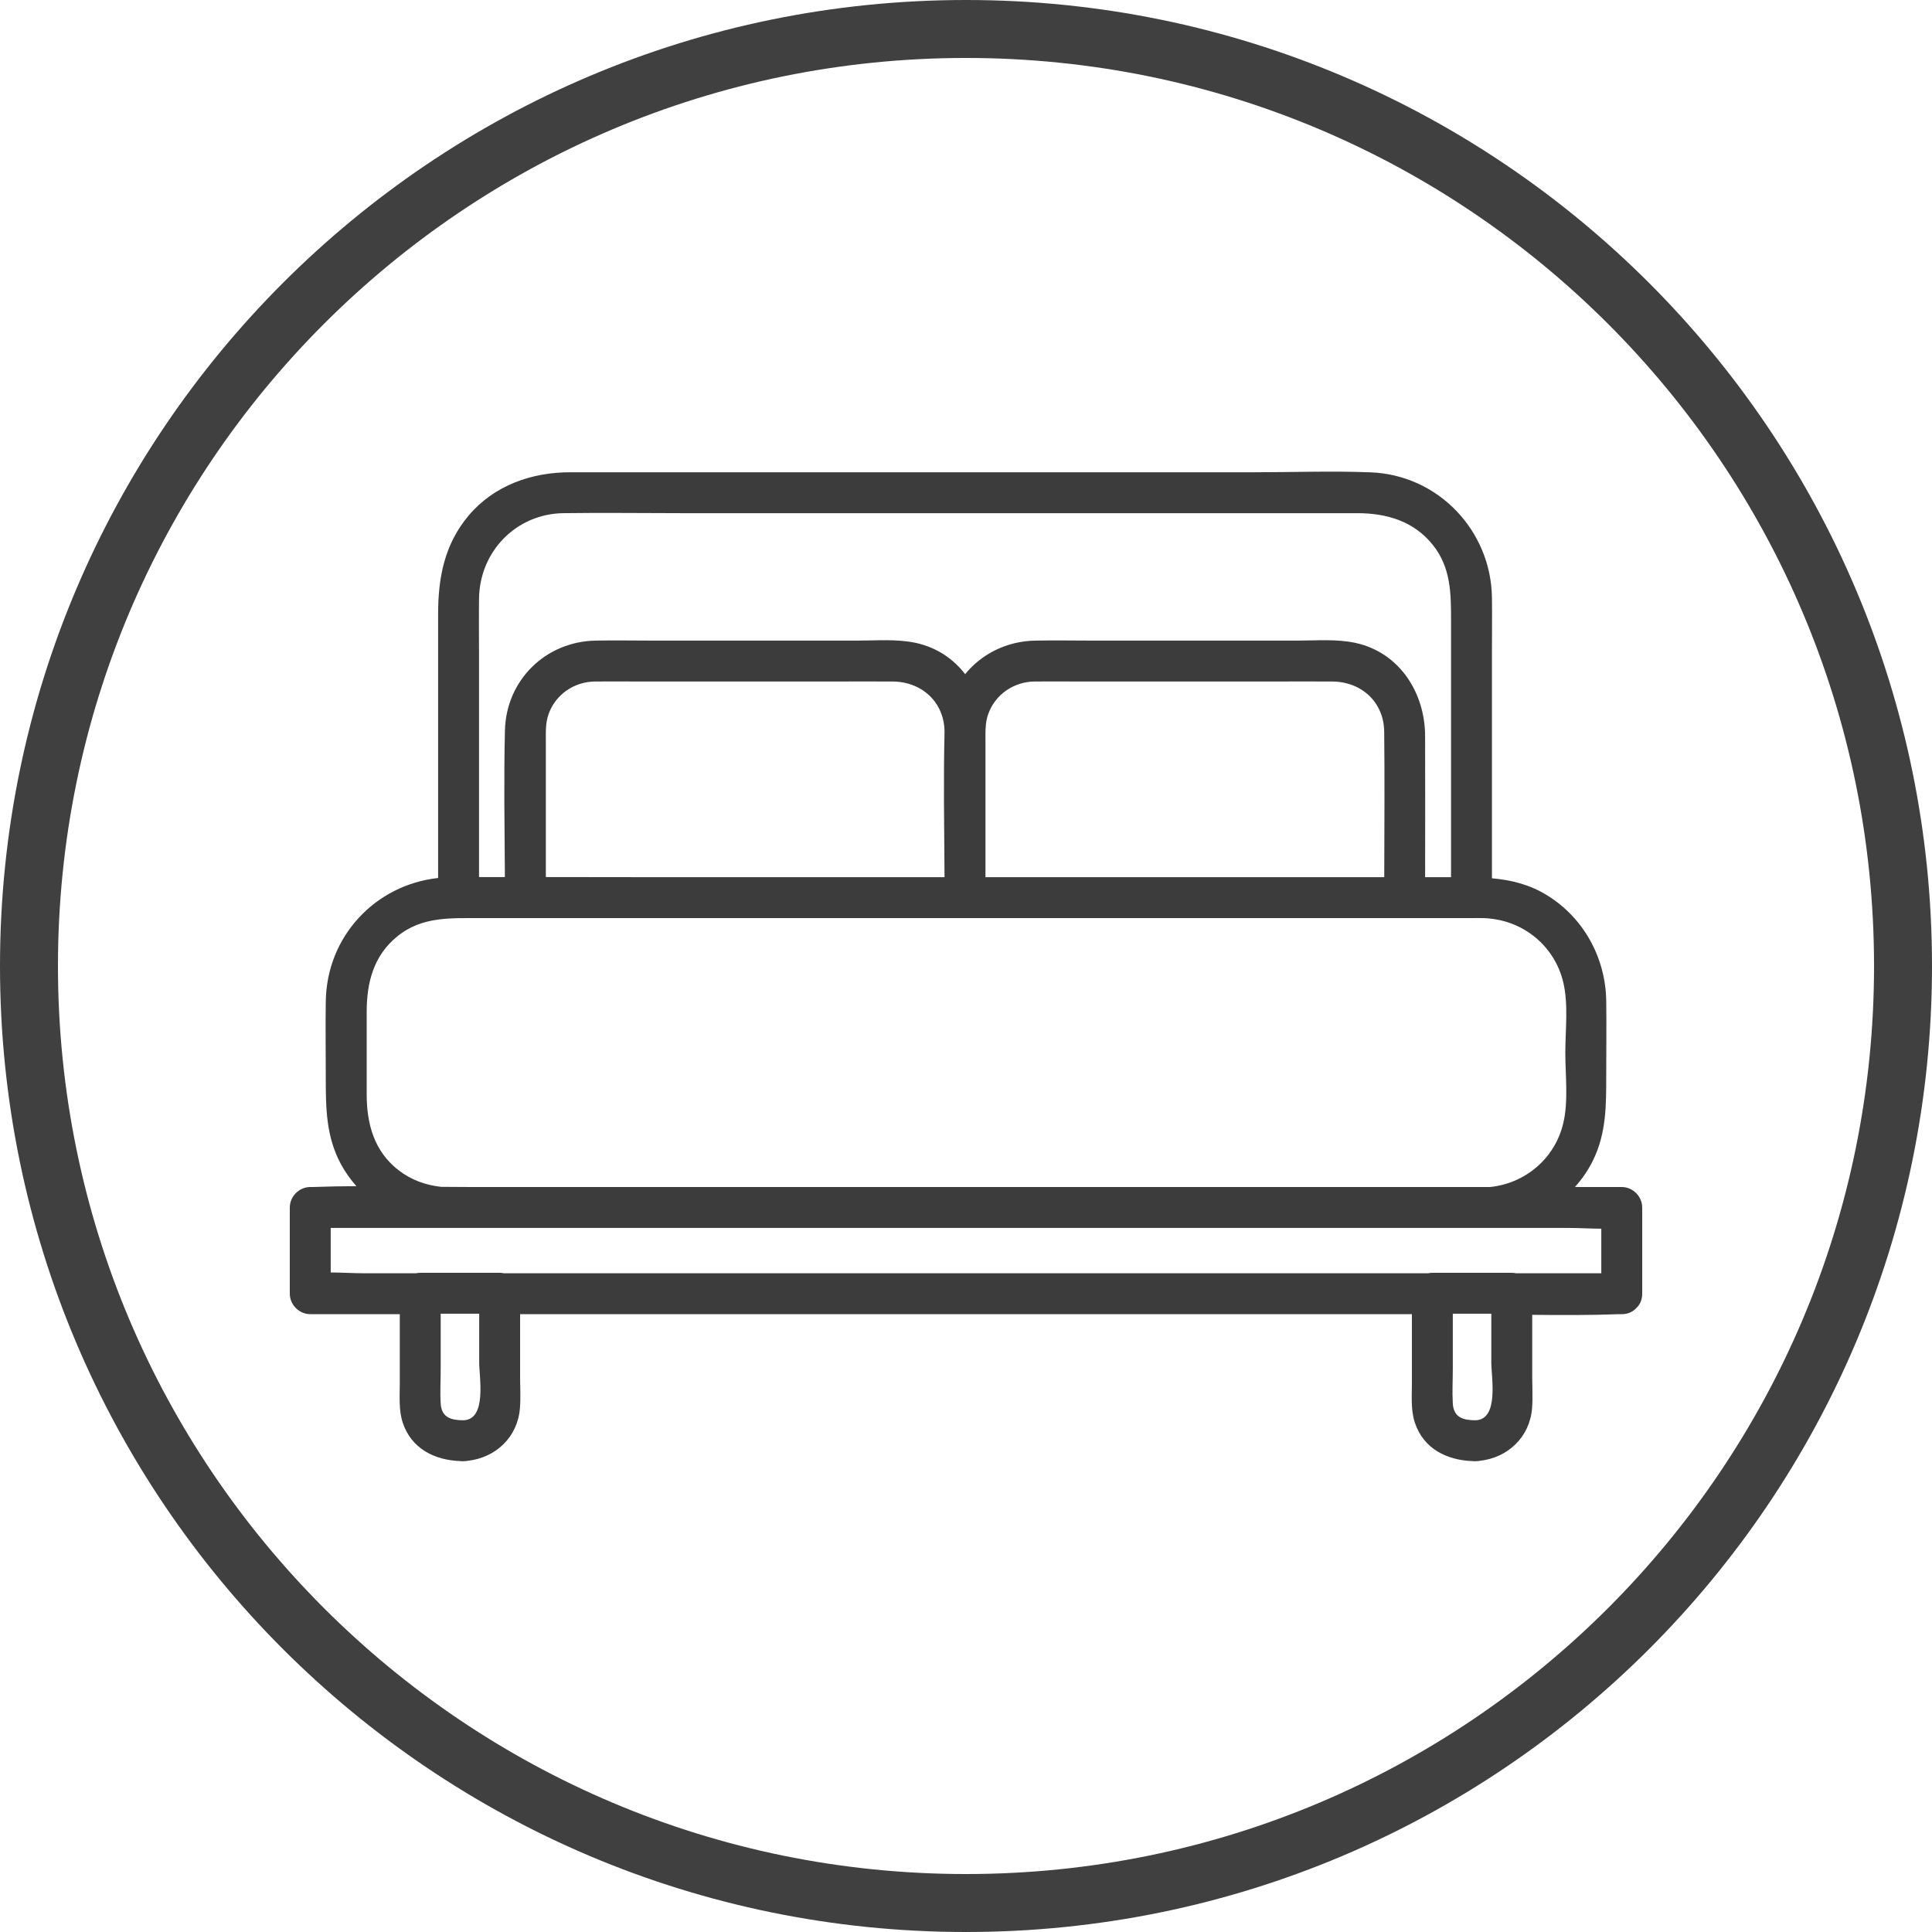 <svg version="1.2" preserveAspectRatio="xMidYMid meet" height="400" viewBox="0 0 300 300" zoomAndPan="magnify" width="400" xmlns:xlink="http://www.w3.org/1999/xlink" xmlns="http://www.w3.org/2000/svg"><defs><clipPath id="2e3624f845"><path d="M 150 0 C 67.156 0 0 67.156 0 150 C 0 232.844 67.156 300 150 300 C 232.844 300 300 232.844 300 150 C 300 67.156 232.844 0 150 0 Z M 150 0"></path></clipPath><clipPath id="a3e540434d"><path d="M 45 73.062 L 255 73.062 L 255 226.812 L 45 226.812 Z M 45 73.062"></path></clipPath></defs><g id="c3dc1897ff"><rect style="fill:#ffffff;fill-opacity:1;stroke:none;" height="300" y="0" width="300" x="0"></rect><rect style="fill:#ffffff;fill-opacity:1;stroke:none;" height="300" y="0" width="300" x="0"></rect><g clip-path="url(#2e3624f845)" clip-rule="nonzero"><path transform="matrix(0.75,0,0,0.75,0,0)" d="M 200 0 C 89.542 0 -0 89.542 -0 200 C -0 310.458 89.542 400 200 400 C 310.458 400 400 310.458 400 200 C 400 89.542 310.458 0 200 0 Z M 200 0" style="fill:none;stroke-width:24;stroke-linecap:butt;stroke-linejoin:miter;stroke:#404041;stroke-opacity:1;stroke-miterlimit:4;"></path></g><g clip-path="url(#a3e540434d)" clip-rule="nonzero"><path d="M 251.824 184.32 L 244.551 184.32 C 245.637 183.117 246.578 181.766 247.32 180.27 C 249.457 175.969 249.414 171.566 249.414 166.926 C 249.414 163.102 249.469 159.273 249.414 155.449 C 249.324 148.727 245.914 142.488 240.148 138.969 C 237.426 137.309 234.594 136.645 231.668 136.379 L 231.668 101.094 C 231.668 98.324 231.707 95.555 231.668 92.785 C 231.52 82.367 223.301 73.742 212.832 73.344 C 206.852 73.113 200.82 73.332 194.836 73.332 L 88.566 73.332 C 82.566 73.332 76.754 75.348 72.781 80.043 C 69.004 84.516 68.031 89.715 68.031 95.34 L 68.031 136.332 C 58.258 137.41 50.723 145.398 50.586 155.516 C 50.531 159.445 50.586 163.375 50.586 167.301 C 50.586 172 50.617 176.473 52.934 180.758 C 53.609 182.008 54.422 183.148 55.34 184.188 C 53.066 184.199 50.793 184.234 48.527 184.32 C 48.41 184.324 48.293 184.32 48.176 184.32 C 46.457 184.32 45 185.777 45 187.496 L 45 200.887 C 45 202.602 46.453 204.062 48.176 204.062 L 62.078 204.062 L 62.078 214.781 C 62.078 216.801 61.895 218.957 62.535 220.902 C 63.883 224.977 67.516 226.742 71.504 226.879 C 71.664 226.895 71.832 226.902 72.012 226.891 C 72.234 226.891 72.445 226.871 72.645 226.832 C 76.953 226.348 80.355 223.188 80.73 218.715 C 80.867 217.125 80.762 215.488 80.762 213.898 L 80.762 204.062 L 219.238 204.062 L 219.238 214.781 C 219.238 216.801 219.055 218.957 219.695 220.902 C 221.047 224.977 224.68 226.742 228.664 226.879 C 228.828 226.895 228.996 226.902 229.172 226.891 C 229.398 226.891 229.609 226.871 229.809 226.832 C 234.117 226.348 237.516 223.188 237.895 218.715 C 238.027 217.125 237.922 215.488 237.922 213.898 L 237.922 204.164 C 242.445 204.215 246.969 204.23 251.473 204.062 C 251.59 204.055 251.707 204.062 251.824 204.062 C 252.797 204.062 253.535 203.699 254.047 203.148 C 254.621 202.637 255 201.883 255 200.887 L 255 187.496 C 255 185.781 253.547 184.32 251.824 184.32 Z M 231.57 204.09 L 231.57 211.559 C 231.57 213.863 232.789 220.359 229.172 220.539 C 227.254 220.539 225.727 220.152 225.59 217.938 C 225.484 216.16 225.59 214.34 225.59 212.562 L 225.59 203.992 L 231.57 203.992 Z M 235.391 197.711 C 235.184 197.664 234.965 197.641 234.746 197.641 L 222.414 197.641 C 222.195 197.641 221.98 197.664 221.77 197.711 L 78.23 197.711 C 78.02 197.664 77.805 197.641 77.586 197.641 L 65.254 197.641 C 65.035 197.641 64.82 197.664 64.609 197.711 L 56.516 197.711 C 54.832 197.711 53.082 197.594 51.352 197.586 L 51.352 190.672 L 243.484 190.672 C 245.168 190.672 246.918 190.785 248.648 190.793 L 248.648 197.711 Z M 74.41 204.062 L 74.41 211.559 C 74.41 213.863 75.625 220.359 72.012 220.539 C 70.094 220.539 68.562 220.152 68.43 217.938 C 68.32 216.16 68.43 214.34 68.43 212.562 L 68.43 203.992 L 74.41 203.992 Z M 61.918 181.734 C 58.082 178.781 56.938 174.5 56.938 169.898 L 56.938 157.18 C 56.938 152.617 57.969 148.414 61.703 145.391 C 63.68 143.789 65.805 143.094 68.031 142.789 C 69.066 142.648 70.129 142.594 71.207 142.57 C 71.977 142.555 72.758 142.559 73.547 142.559 L 228.492 142.559 C 229.07 142.559 229.648 142.547 230.227 142.559 C 230.715 142.566 231.191 142.609 231.668 142.668 C 237.016 143.332 241.461 147.16 242.742 152.527 C 243.562 155.965 243.062 159.98 243.062 163.473 C 243.062 166.969 243.562 170.984 242.742 174.422 C 241.438 179.895 236.852 183.758 231.371 184.32 L 73.164 184.32 C 71.609 184.32 70.051 184.309 68.488 184.293 C 66.117 184.031 63.871 183.238 61.918 181.734 Z M 74.383 92.992 C 74.457 85.668 80.109 79.789 87.492 79.684 C 93.535 79.598 99.586 79.684 105.629 79.684 L 210.703 79.684 C 215.266 79.684 219.535 80.887 222.52 84.652 C 225.277 88.133 225.316 92.094 225.316 96.238 L 225.316 136.207 L 221.293 136.207 C 221.297 128.887 221.316 121.57 221.289 114.25 C 221.266 107.586 217.324 101.324 210.504 99.836 C 207.586 99.195 204.383 99.473 201.422 99.473 L 169.73 99.473 C 166.734 99.473 163.734 99.414 160.738 99.473 C 156.309 99.559 152.426 101.547 149.867 104.68 C 148.039 102.309 145.461 100.539 142.238 99.836 C 139.32 99.195 136.117 99.473 133.152 99.473 L 101.465 99.473 C 98.469 99.473 95.465 99.414 92.473 99.473 C 84.699 99.625 78.602 105.621 78.406 113.414 C 78.215 120.992 78.359 128.598 78.398 136.188 C 77.059 136.188 75.719 136.191 74.383 136.195 L 74.383 102.531 C 74.383 99.352 74.348 96.172 74.383 92.992 Z M 85.195 110.855 C 86.281 107.824 89.16 105.871 92.348 105.824 C 94.52 105.793 96.699 105.824 98.875 105.824 L 129.273 105.824 C 132.379 105.824 135.488 105.805 138.598 105.824 C 143.105 105.852 146.594 108.977 146.668 113.574 C 146.484 121.109 146.625 128.664 146.664 136.207 L 100.527 136.207 C 95.273 136.207 90.016 136.191 84.758 136.188 L 84.758 115.227 C 84.758 113.742 84.68 112.281 85.195 110.855 Z M 153.02 114.082 C 153.023 112.992 153.078 111.914 153.461 110.855 C 154.547 107.824 157.426 105.871 160.613 105.824 C 162.789 105.793 164.965 105.824 167.141 105.824 L 197.539 105.824 C 200.645 105.824 203.754 105.805 206.863 105.824 C 211.391 105.852 214.891 109 214.938 113.629 C 215.02 121.152 214.961 128.68 214.945 136.207 L 153.023 136.207 L 153.023 115.227 C 153.023 114.844 153.02 114.461 153.02 114.082 Z M 153.02 114.082" style="stroke:none;fill-rule:nonzero;fill:#3c3c3d;fill-opacity:1;"></path></g></g></svg>
